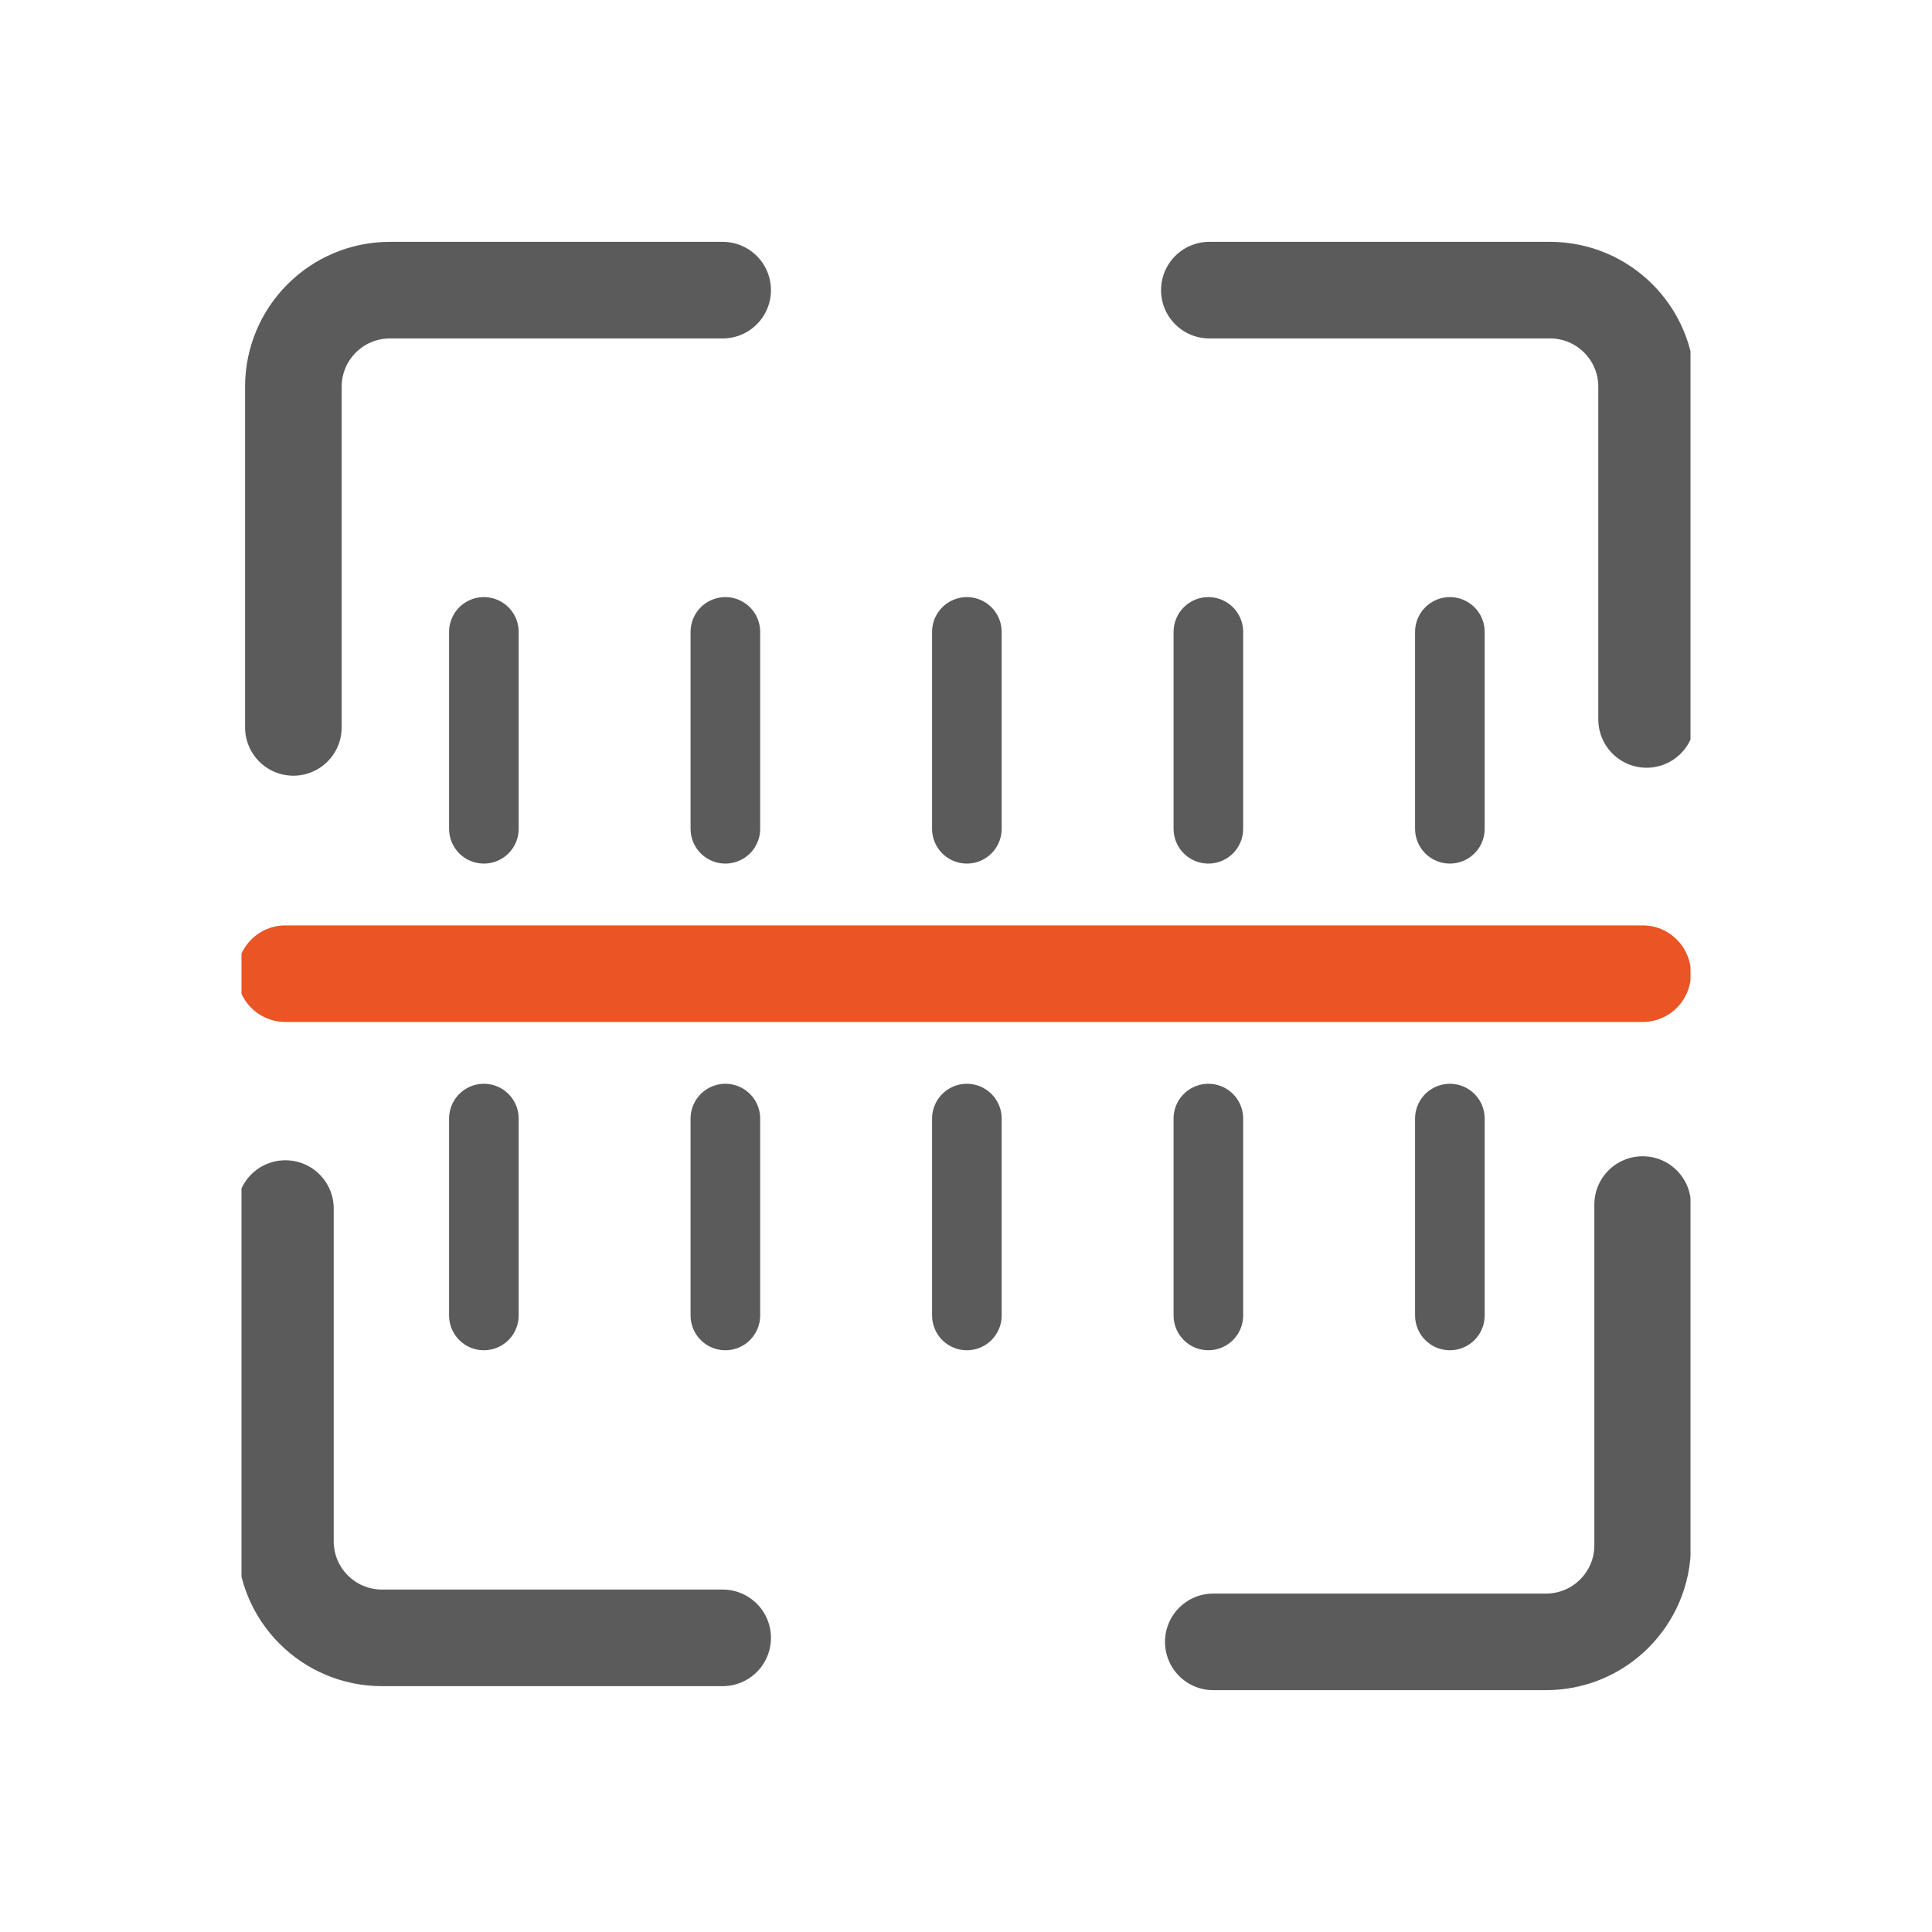 <svg width="40" height="40" viewBox="0 0 40 40" fill="none" xmlns="http://www.w3.org/2000/svg">
<g clip-path="url(#clip0_36848_30324)">
<path d="M10.018 17.159L10.018 13.083" stroke="#5B5B5B" stroke-width="1.441" stroke-linecap="round"/>
<path d="M10.018 27.235L10.018 23.159" stroke="#5B5B5B" stroke-width="1.441" stroke-linecap="round"/>
<path d="M15.018 17.159L15.018 13.083" stroke="#5B5B5B" stroke-width="1.441" stroke-linecap="round"/>
<path d="M15.018 27.235L15.018 23.159" stroke="#5B5B5B" stroke-width="1.441" stroke-linecap="round"/>
<path d="M20.018 17.159L20.018 13.083" stroke="#5B5B5B" stroke-width="1.441" stroke-linecap="round"/>
<path d="M20.018 27.235L20.018 23.159" stroke="#5B5B5B" stroke-width="1.441" stroke-linecap="round"/>
<path d="M25.018 17.159L25.018 13.083" stroke="#5B5B5B" stroke-width="1.441" stroke-linecap="round"/>
<path d="M25.018 27.235L25.018 23.159" stroke="#5B5B5B" stroke-width="1.441" stroke-linecap="round"/>
<path d="M30.018 17.159L30.018 13.083" stroke="#5B5B5B" stroke-width="1.441" stroke-linecap="round"/>
<path d="M30.018 27.235L30.018 23.159" stroke="#5B5B5B" stroke-width="1.441" stroke-linecap="round"/>
<path d="M5.909 20.159H34.009" stroke="#EB5424" stroke-width="2" stroke-linecap="round"/>
<path d="M6.074 15.06V8.007C6.074 6.902 6.969 6.007 8.074 6.007H14.962" stroke="#5B5B5B" stroke-width="2" stroke-linecap="round"/>
<path d="M14.962 33.91L7.909 33.91C6.804 33.91 5.909 33.015 5.909 31.91L5.909 25.022" stroke="#5B5B5B" stroke-width="2" stroke-linecap="round"/>
<path d="M34.009 24.939L34.009 31.993C34.009 33.098 33.113 33.993 32.009 33.993L25.12 33.993" stroke="#5B5B5B" stroke-width="2" stroke-linecap="round"/>
<path d="M25.038 6.007L32.091 6.007C33.196 6.007 34.091 6.902 34.091 8.007L34.091 14.895" stroke="#5B5B5B" stroke-width="2" stroke-linecap="round"/>
</g>
<defs>
<clipPath id="clip0_36848_30324">
<rect width="30" height="30" fill="white" transform="translate(5 5)"/>
</clipPath>
</defs>
</svg>
